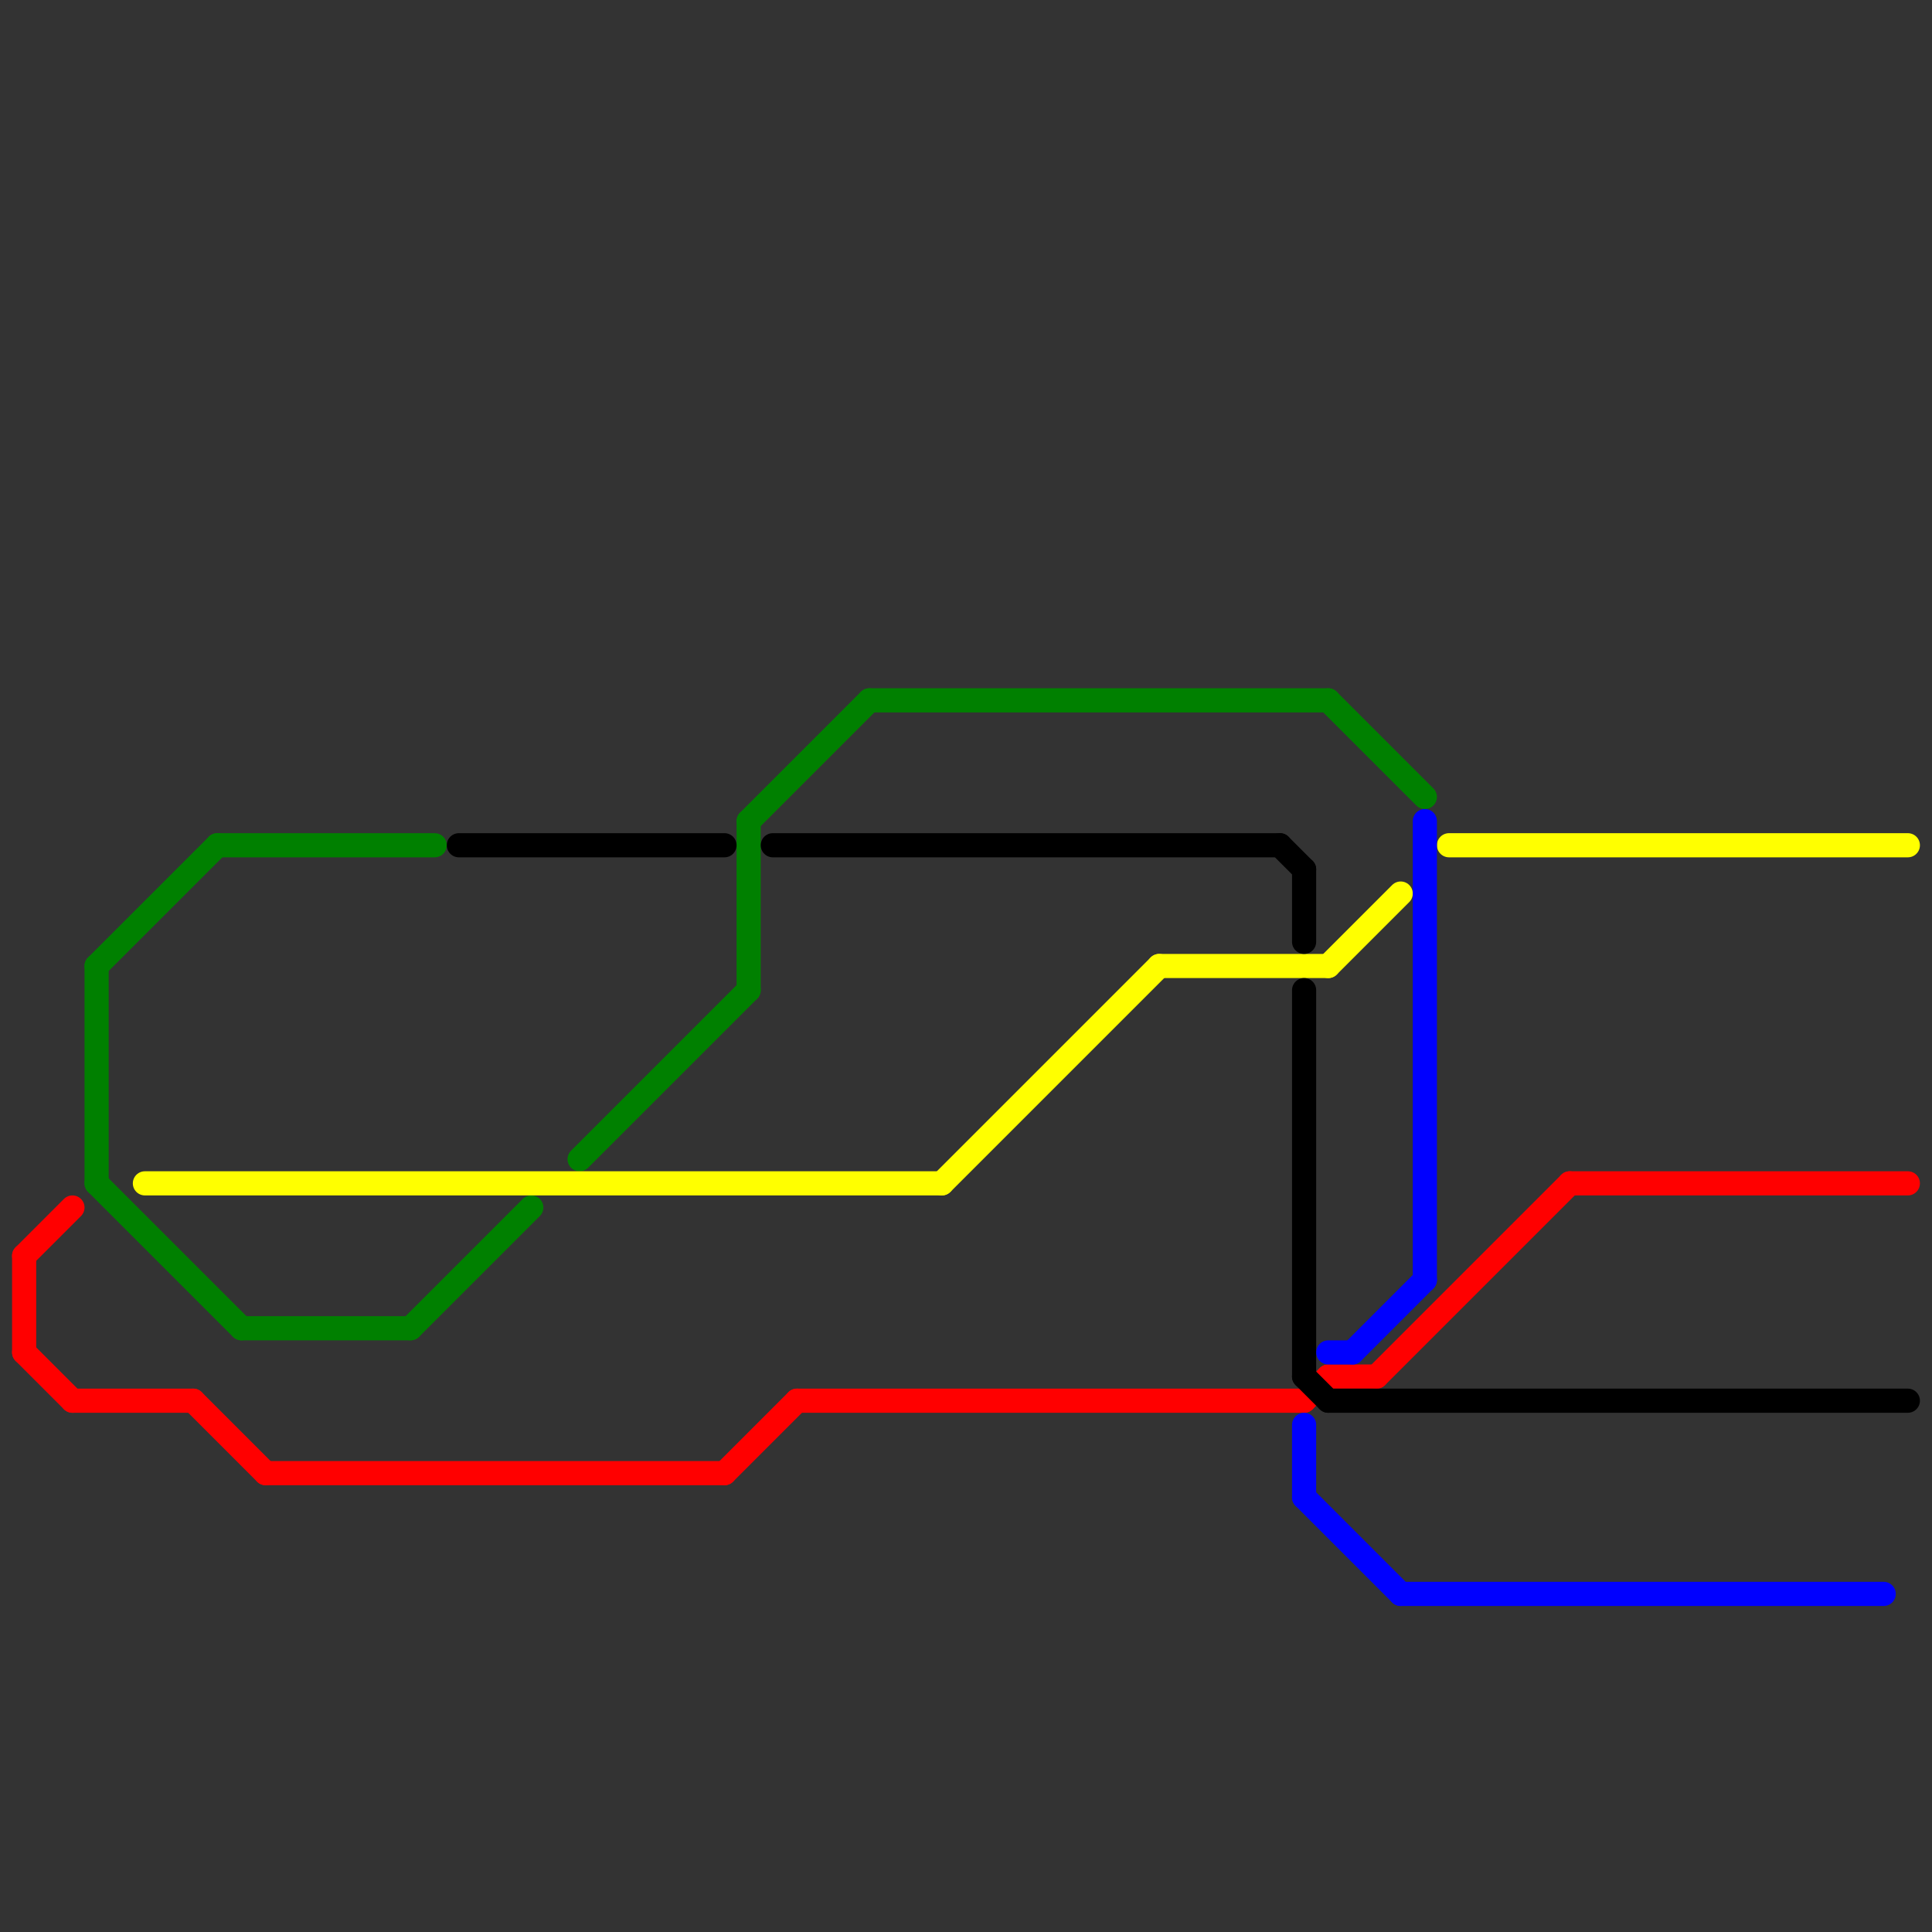 
<svg version="1.1" xmlns="http://www.w3.org/2000/svg" viewBox="0 0 80 80">
<rect x="0" y="0" width="80" height="80" fill="#333333" stroke="none"/>
<style>text { font: 1px Helvetica; font-weight: 600; white-space: pre; dominant-baseline: central; } line { stroke-width: 1; fill: none; stroke-linecap: round; stroke-linejoin: round; } .c0 { stroke: #ff0000 } .c1 { stroke: #008000 } .c2 { stroke: #ffff00 } .c3 { stroke: #000000 } .c4 { stroke: #0000ff }</style><defs><g id="wm-xf"><circle r="1.2" fill="#000"/><circle r="0.9" fill="#fff"/><circle r="0.6" fill="#000"/><circle r="0.3" fill="#fff"/></g><g id="wm"><circle r="0.6" fill="#000"/><circle r="0.3" fill="#fff"/></g></defs><line class="c0" x1="11" y1="61" x2="30" y2="61"/><line class="c0" x1="54" y1="58" x2="55" y2="57"/><line class="c0" x1="30" y1="61" x2="33" y2="58"/><line class="c0" x1="55" y1="57" x2="57" y2="57"/><line class="c0" x1="3" y1="58" x2="8" y2="58"/><line class="c0" x1="1" y1="52" x2="1" y2="56"/><line class="c0" x1="8" y1="58" x2="11" y2="61"/><line class="c0" x1="57" y1="57" x2="65" y2="49"/><line class="c0" x1="1" y1="56" x2="3" y2="58"/><line class="c0" x1="33" y1="58" x2="54" y2="58"/><line class="c0" x1="65" y1="49" x2="79" y2="49"/><line class="c0" x1="1" y1="52" x2="3" y2="50"/><line class="c1" x1="4" y1="40" x2="9" y2="35"/><line class="c1" x1="4" y1="49" x2="10" y2="55"/><line class="c1" x1="9" y1="35" x2="18" y2="35"/><line class="c1" x1="31" y1="34" x2="31" y2="41"/><line class="c1" x1="36" y1="29" x2="55" y2="29"/><line class="c1" x1="17" y1="55" x2="22" y2="50"/><line class="c1" x1="55" y1="29" x2="59" y2="33"/><line class="c1" x1="4" y1="40" x2="4" y2="49"/><line class="c1" x1="31" y1="34" x2="36" y2="29"/><line class="c1" x1="24" y1="48" x2="31" y2="41"/><line class="c1" x1="10" y1="55" x2="17" y2="55"/><line class="c2" x1="39" y1="49" x2="48" y2="40"/><line class="c2" x1="6" y1="49" x2="39" y2="49"/><line class="c2" x1="60" y1="35" x2="79" y2="35"/><line class="c2" x1="48" y1="40" x2="55" y2="40"/><line class="c2" x1="55" y1="40" x2="58" y2="37"/><line class="c3" x1="55" y1="58" x2="79" y2="58"/><line class="c3" x1="19" y1="35" x2="30" y2="35"/><line class="c3" x1="32" y1="35" x2="53" y2="35"/><line class="c3" x1="53" y1="35" x2="54" y2="36"/><line class="c3" x1="54" y1="41" x2="54" y2="57"/><line class="c3" x1="54" y1="36" x2="54" y2="39"/><line class="c3" x1="54" y1="57" x2="55" y2="58"/><line class="c4" x1="54" y1="62" x2="58" y2="66"/><line class="c4" x1="54" y1="59" x2="54" y2="62"/><line class="c4" x1="56" y1="56" x2="59" y2="53"/><line class="c4" x1="59" y1="34" x2="59" y2="53"/><line class="c4" x1="55" y1="56" x2="56" y2="56"/><line class="c4" x1="58" y1="66" x2="78" y2="66"/>
</svg>
